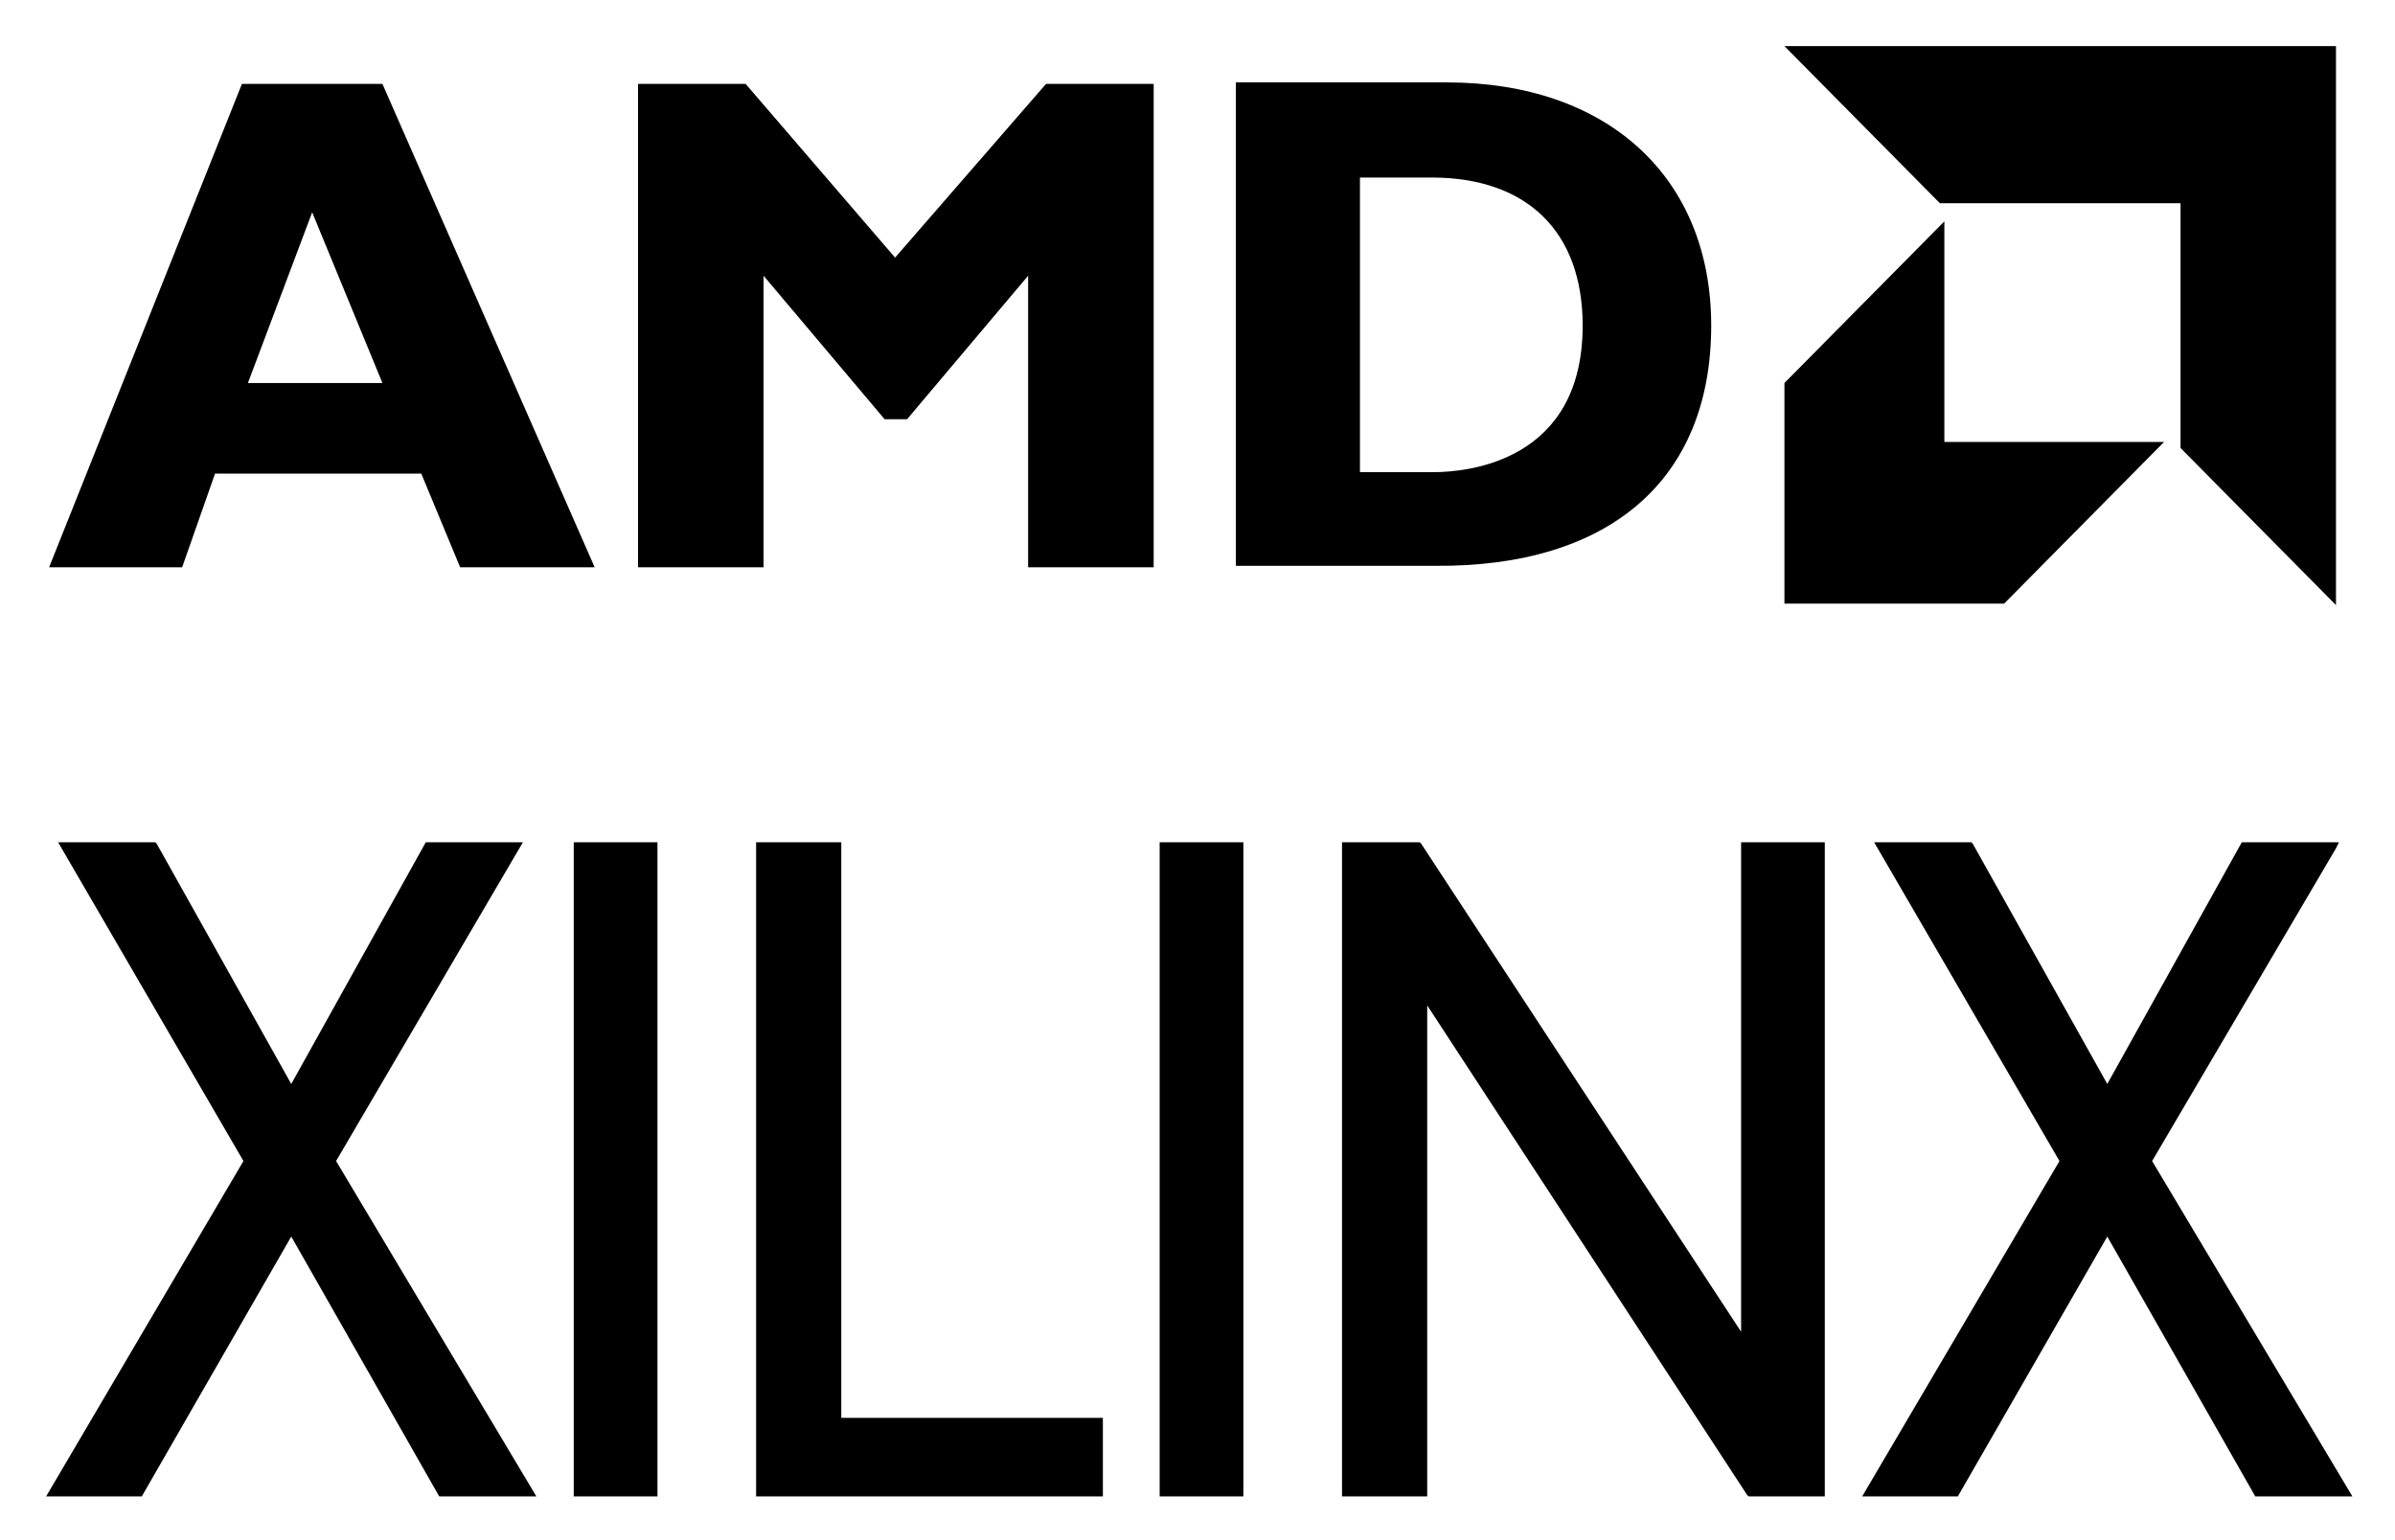 <svg xmlns="http://www.w3.org/2000/svg" role="img" viewBox="11.60 43.60 176.54 113.54"><title>AMD Xilinx (Member) logo</title><path d="M50.146 105.703h-7.161l-9.916 17.823-9.916-17.711-.11-.112h-7.161l13.662 23.504L15 153.936h7.051l11.018-19.16 10.907 19.16h7.161l-14.764-24.729 13.772-23.504zm9.916 0h-6.17v48.233h6.17v-48.233zm13.552 0h-6.28v48.233h25.561v-5.793H73.613v-42.44zm29.637 0h-6.17v48.233h6.17v-48.233zm36.689 36.091l-23.578-35.979-.11-.112h-5.729v48.233h6.28v-36.203l23.577 36.091.111.112h5.618v-48.233h-6.169v36.091zm30.298-12.587l13.551-23.058.22-.446h-7.161l-9.916 17.823-9.915-17.711-.111-.112h-7.161l13.662 23.504-14.543 24.729h7.051l11.017-19.16 10.908 19.16H185l-14.763-24.729zM27.45 78.524h15.204l2.865 6.906h9.916L39.789 49.785H29.433L15.22 85.43h9.806l2.424-6.906zm2.424-6.683L34.611 59.253l5.178 12.587h-9.916zm47.706-9.245l-11.018-12.81h-7.933V85.43h9.255V63.931l8.924 10.582h1.653l8.924-10.582V85.43h9.255V49.785h-7.933l-11.128 12.81zm60.156 5.013c0-10.916-7.602-17.934-19.501-17.934h-15.535v35.645h14.654c12.89.111 20.382-6.349 20.382-17.711zm-9.475 0c0 10.025-8.483 10.805-11.017 10.805h-5.399V56.691h5.288c7.052 0 11.128 4.01 11.128 10.916zm44.07-9.023v18.045l11.458 11.585V47h-40.655l11.459 11.585h17.738zm-29.197 13.256v16.263h16.196l11.789-11.919h-16.196V59.922l-11.789 11.919z"/></svg>